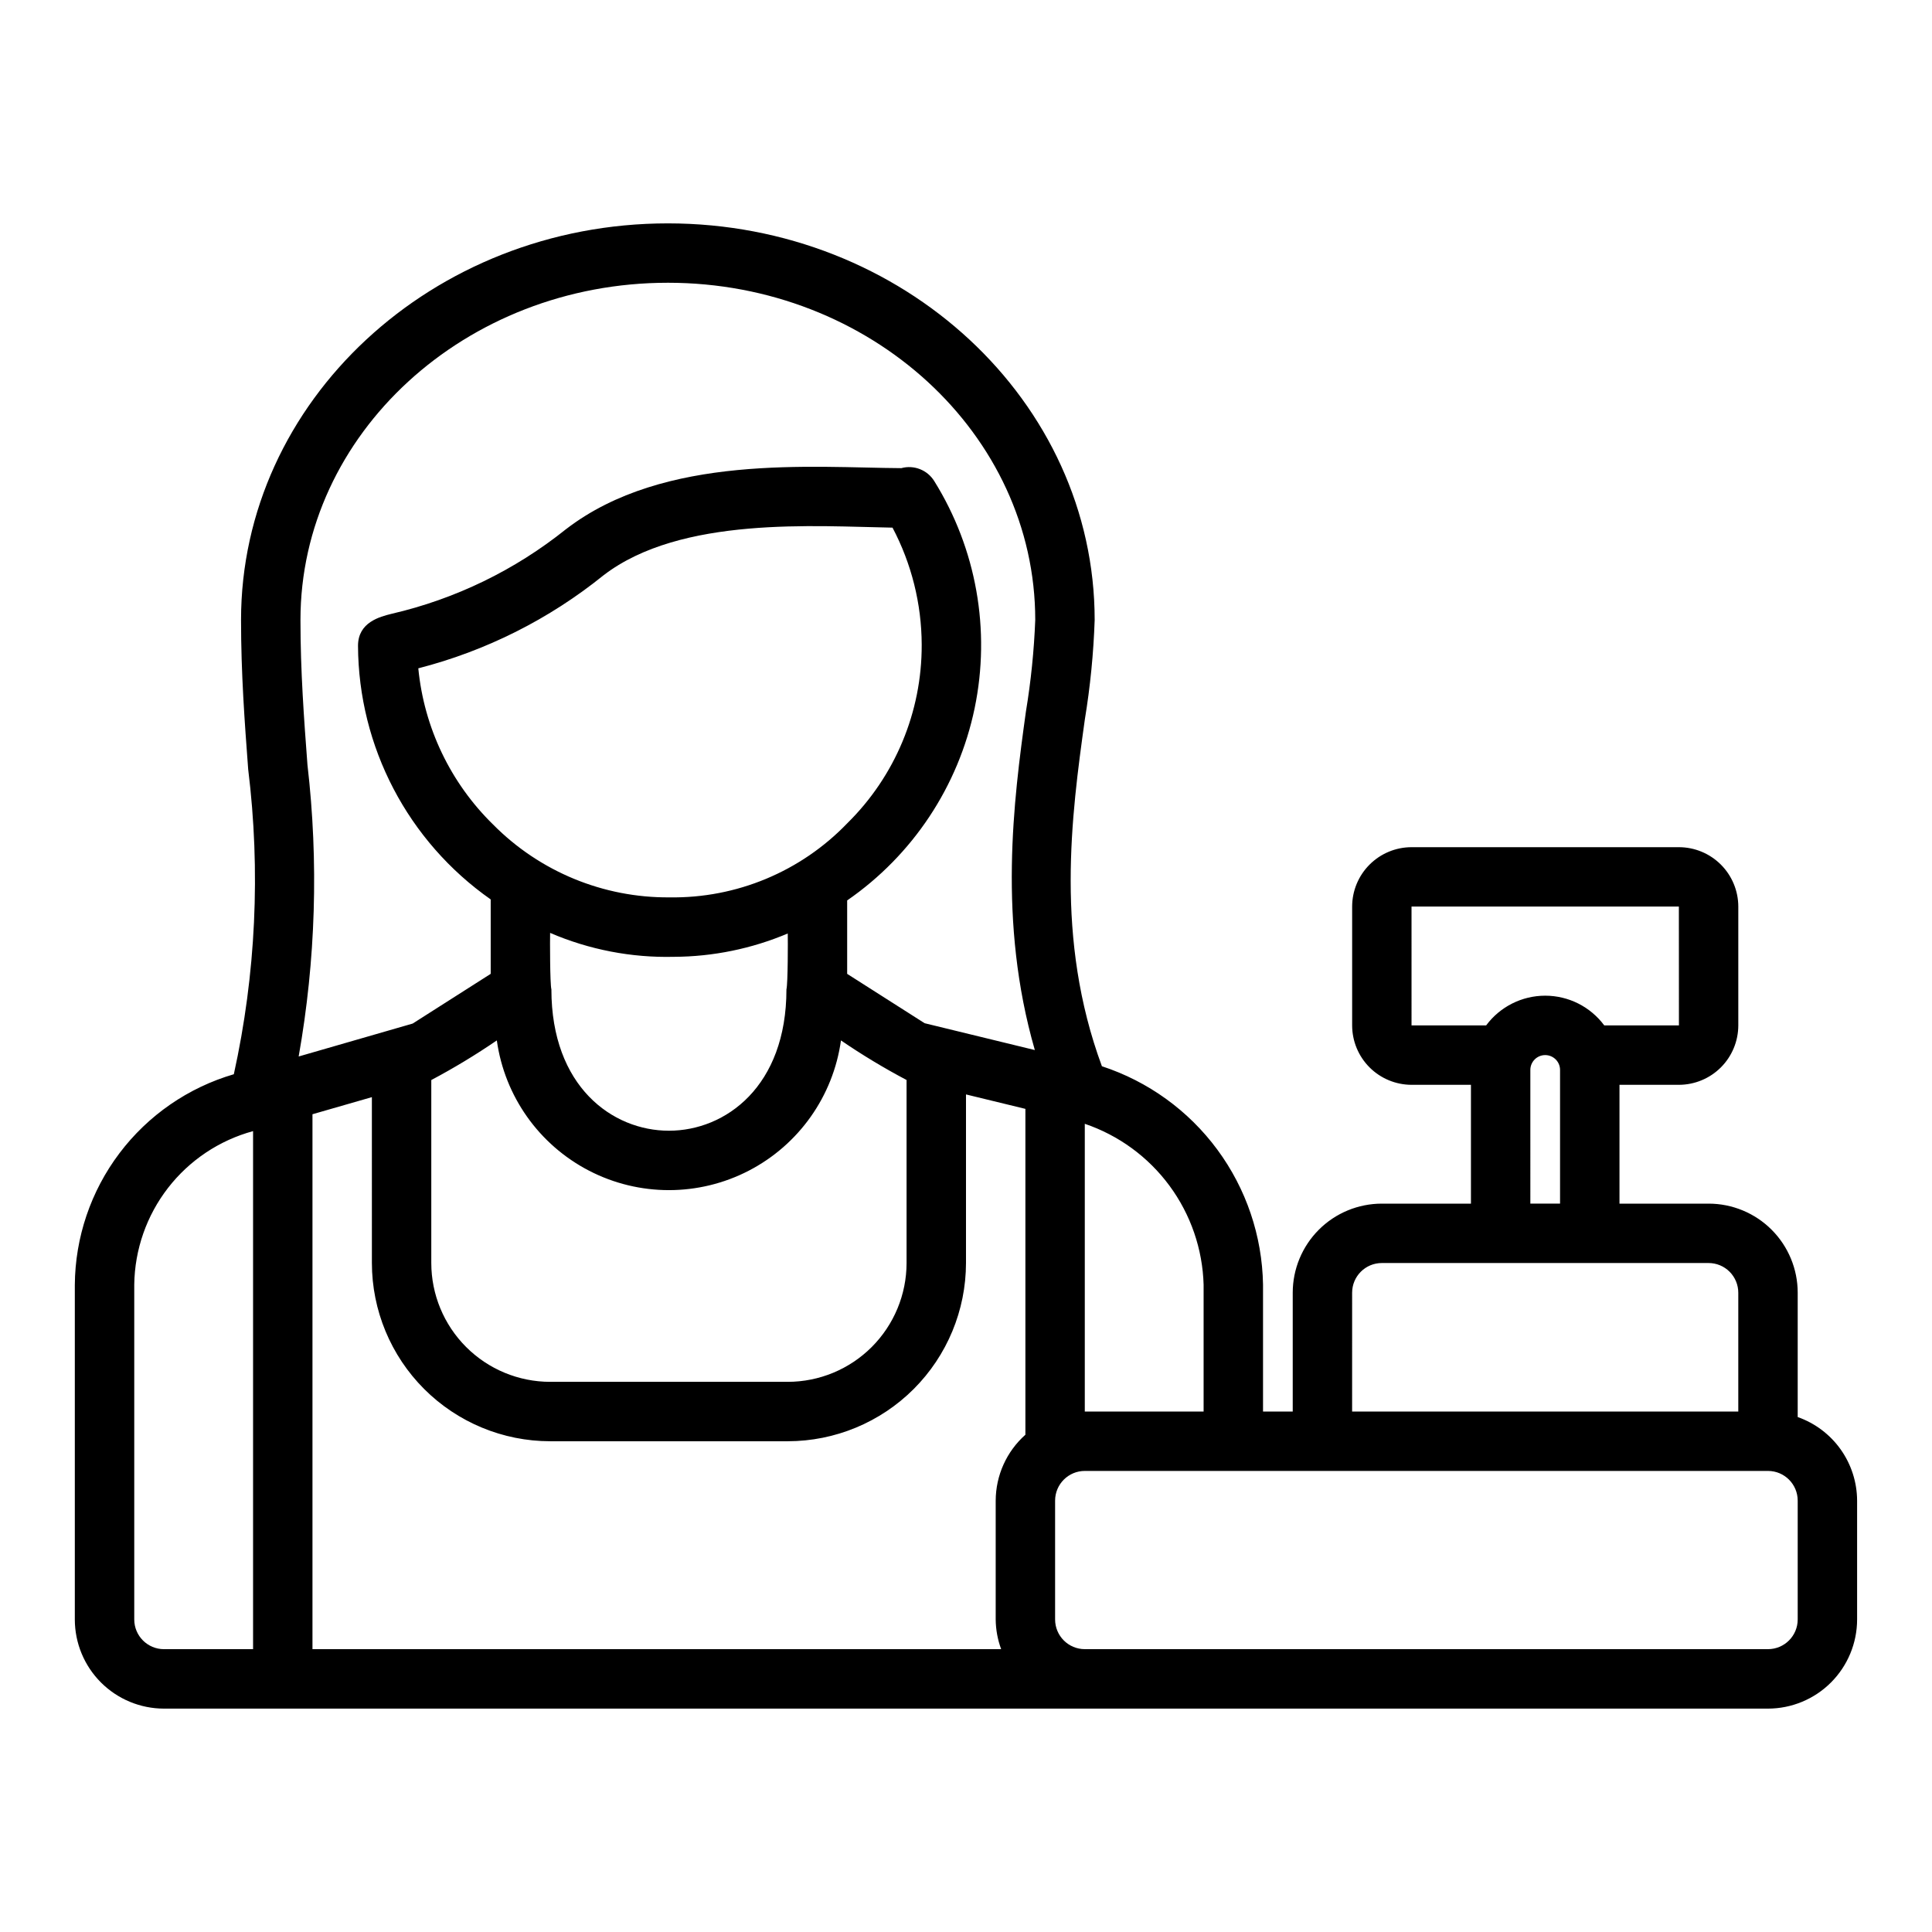 <?xml version="1.0" encoding="UTF-8"?>
<!-- Uploaded to: SVG Repo, www.svgrepo.com, Generator: SVG Repo Mixer Tools -->
<svg fill="#000000" width="800px" height="800px" version="1.1" viewBox="144 144 512 512" xmlns="http://www.w3.org/2000/svg">
 <path d="m620.41 519.53v-32.941c0-6.262-2.488-12.27-6.914-16.699-4.43-4.43-10.438-6.914-16.699-6.914h-23.617v-31.488h15.742c4.176-0.008 8.176-1.668 11.129-4.617 2.949-2.953 4.609-6.953 4.617-11.129v-31.488c-0.008-4.172-1.668-8.176-4.617-11.125-2.953-2.953-6.953-4.613-11.129-4.617h-70.848c-4.172 0.004-8.176 1.664-11.125 4.617-2.953 2.949-4.613 6.953-4.617 11.125v31.488c0.004 4.176 1.664 8.176 4.617 11.129 2.949 2.949 6.953 4.609 11.125 4.617h15.742v31.488h-23.613c-6.262 0-12.27 2.484-16.699 6.914-4.43 4.43-6.918 10.438-6.918 16.699v31.488h-7.871v-33.656c-0.223-12.883-4.453-25.379-12.105-35.75-7.652-10.367-18.348-18.094-30.594-22.105-12.5-33.82-8.055-66.508-4.531-91.844 1.438-8.738 2.312-17.562 2.613-26.414 0-57.957-50.738-105.11-113.11-105.11-62.367 0-113.11 47.152-113.11 105.11 0 14.207 0.961 27.082 1.891 39.535v0.004c3.328 26.965 2.043 54.301-3.801 80.836-12.094 3.539-22.723 10.879-30.312 20.934-7.594 10.055-11.738 22.293-11.828 34.891v88.676c0.008 6.262 2.5 12.262 6.926 16.691 4.43 4.426 10.43 6.918 16.691 6.926h425.09c6.262-0.008 12.266-2.5 16.691-6.926 4.426-4.43 6.918-10.43 6.926-16.691v-31.488c-0.016-4.867-1.539-9.613-4.356-13.582-2.82-3.969-6.797-6.965-11.391-8.582zm-102.34-135.28h70.848l0.016 31.488h-19.793c-3.676-4.953-9.477-7.871-15.645-7.871-6.168 0-11.973 2.918-15.648 7.871h-19.777zm31.488 43.297c0-2.176 1.762-3.938 3.938-3.938 2.172 0 3.934 1.762 3.934 3.938v35.426h-7.871zm-47.23 59.039c0-4.348 3.523-7.871 7.871-7.871h86.594c2.086 0 4.09 0.828 5.566 2.305 1.473 1.477 2.305 3.481 2.305 5.566v31.488h-102.34zm-39.359-2.082v33.57h-31.488v-76.254c8.977 3.047 16.809 8.77 22.438 16.402 5.629 7.629 8.789 16.801 9.051 26.281zm-236.16-45.219 15.742-4.531 0.004 43.961c0.012 12.523 4.992 24.527 13.848 33.383 8.855 8.855 20.863 13.836 33.383 13.848h62.977c12.523-0.012 24.527-4.992 33.383-13.848 8.855-8.855 13.836-20.859 13.852-33.383v-44.68l15.742 3.828v86.355c-4.992 4.438-7.852 10.793-7.871 17.473v31.488c0.027 2.688 0.516 5.352 1.449 7.871h-182.51zm94.633-57.469 0.004-0.004c-17.555 0.141-34.422-6.82-46.766-19.301-11.281-11.031-18.305-25.691-19.824-41.398 17.934-4.609 34.668-13.016 49.074-24.645 20.535-15.797 56.375-12.969 76.59-12.637l0.004-0.004c5.043 9.547 7.695 20.172 7.738 30.965v0.094c0.055 17.77-7.051 34.809-19.711 47.277-12.297 12.801-29.359 19.918-47.105 19.648zm1.137 15.75h0.004c10.371-0.043 20.629-2.144 30.18-6.184 0.047 1.82 0.047 13.293-0.348 14.809 0 25.738-16.145 37.461-31.148 37.461-15 0-31.141-11.723-31.141-37.461-0.383-1.414-0.387-13.246-0.34-14.965 10.348 4.449 21.535 6.613 32.797 6.34zm-46.918 22.156h0.004c2.066 14.793 11.18 27.664 24.449 34.527 13.266 6.863 29.039 6.863 42.309 0 13.266-6.863 22.379-19.734 24.445-34.527 5.59 3.824 11.395 7.324 17.383 10.488v48.504c-0.008 8.348-3.328 16.352-9.23 22.258-5.902 5.902-13.91 9.223-22.258 9.23h-62.977c-8.348-0.008-16.352-3.328-22.254-9.23-5.906-5.906-9.227-13.91-9.234-22.258v-48.492c5.981-3.176 11.777-6.68 17.367-10.5zm45.328-200.79c53.691 0 97.363 40.09 97.363 89.367-0.316 8.125-1.141 16.223-2.469 24.246-3.262 23.516-7.461 55.664 2.359 89.73l-29.203-7.113-20.531-13.078v-19.461c17.383-12.008 29.48-30.246 33.781-50.934 4.297-20.688 0.473-42.234-10.688-60.176-1.824-2.961-5.387-4.367-8.742-3.449-23.434-0.125-62.77-3.914-88.859 16.176v-0.004c-13.527 10.852-29.32 18.516-46.211 22.426-3.113 0.777-8.91 2.231-8.91 8.48 0.125 26.781 13.234 51.84 35.164 67.215v19.723l-20.68 13.176-30.211 8.723c4.527-25.523 5.312-51.57 2.328-77.316-0.914-12.16-1.852-24.746-1.852-38.359 0-49.281 43.68-89.371 97.359-89.371zm-141.41 354.24v-88.762c0.125-9.273 3.266-18.258 8.945-25.594 5.68-7.332 13.594-12.621 22.543-15.059v137.29h-23.617c-4.344-0.004-7.867-3.523-7.871-7.871zm440.83 0c0 4.348-3.523 7.867-7.871 7.871h-181.05c-4.348-0.004-7.871-3.523-7.875-7.871v-31.488c0.004-4.348 3.527-7.871 7.875-7.871h181.05c4.348 0 7.871 3.523 7.871 7.871z"/>
</svg>